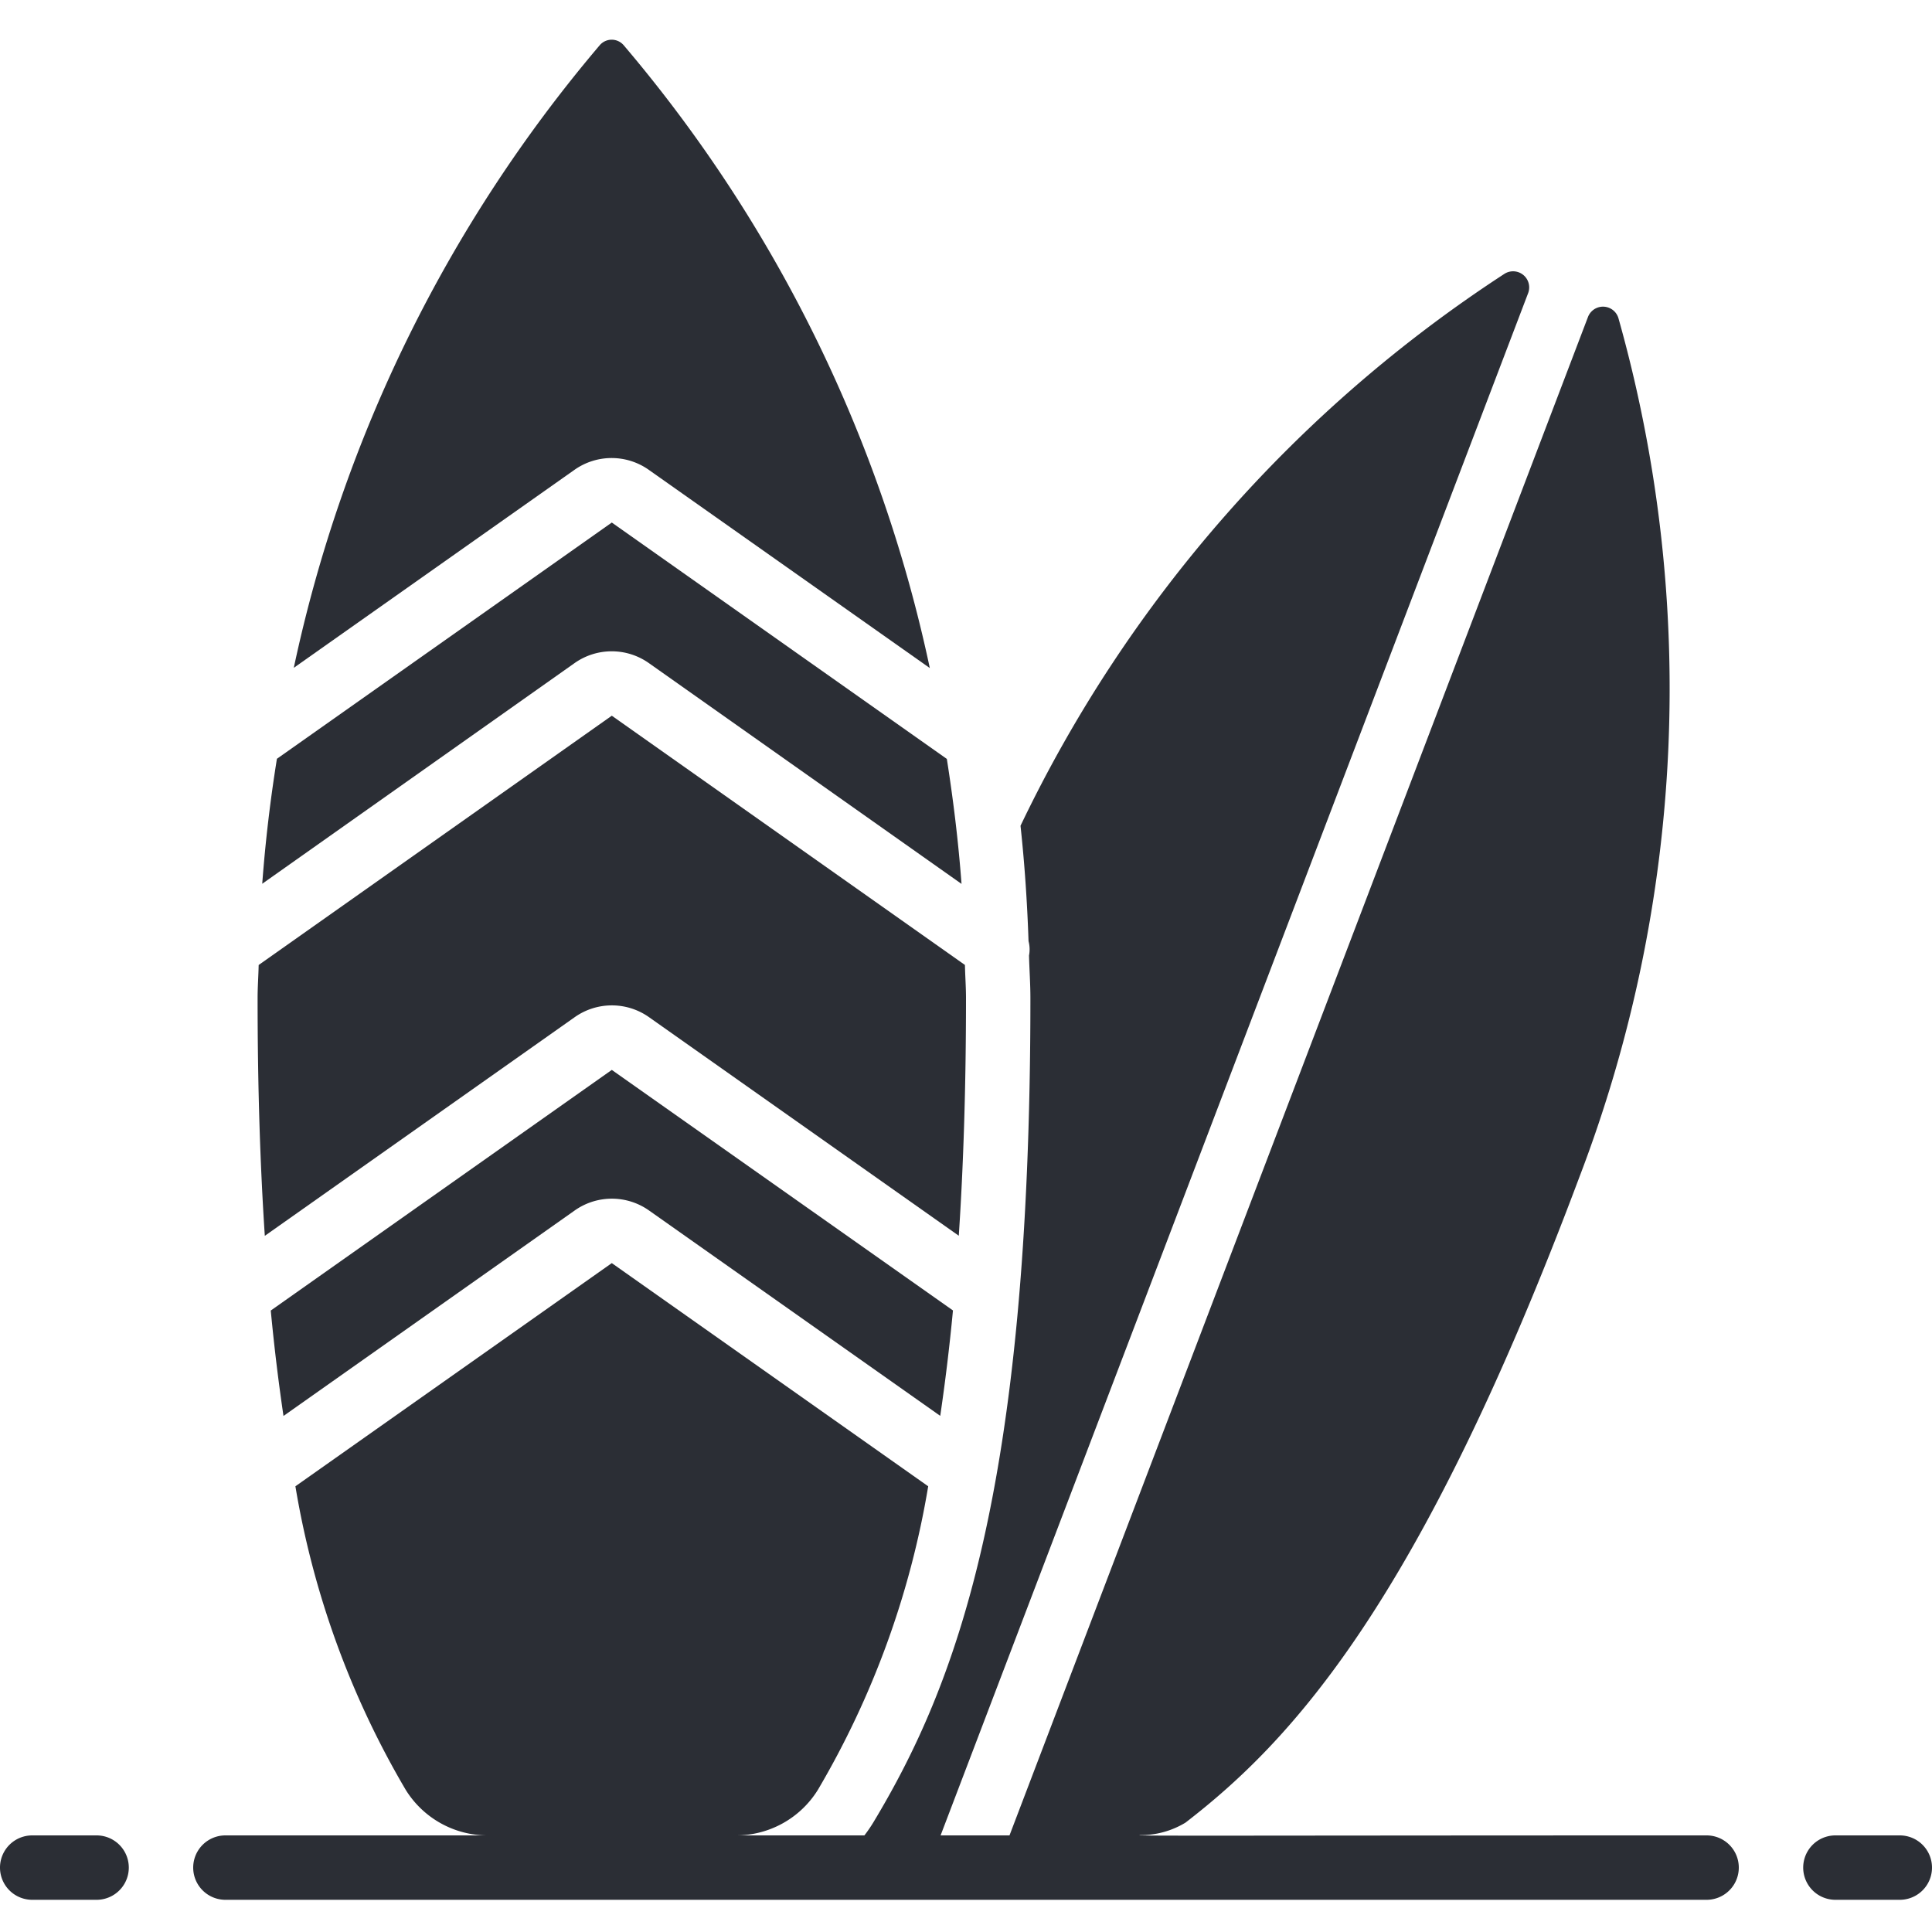 <svg xmlns="http://www.w3.org/2000/svg" version="1.1" xmlns:xlink="http://www.w3.org/1999/xlink" width="512" height="512" x="0" y="0" viewBox="0 0 60 58" style="enable-background:new 0 0 512 512" xml:space="preserve" class=""><g><path d="m20.161 19.6 9.7 6.85c-.1-1.345-.26-2.631-.456-3.881L19 15.228 8.6 22.565a45.75 45.75 0 0 0-.456 3.881l9.7-6.853a2 2 0 0 1 2.317.007zM8.409 39.7c.111 1.178.246 2.261.395 3.274l9.039-6.378a2 2 0 0 1 2.318 0l9.039 6.375c.149-1.013.284-2.1.395-3.274L19 32.227z" fill="#2b2e35" opacity="1" data-original="#000000" class=""></path><path d="M17.843 30.593a2 2 0 0 1 2.318 0l9.615 6.784C29.92 35.2 30 32.755 30 30c0-.352-.026-.685-.033-1.032L19 21.227 8.033 28.969C8.026 29.315 8 29.648 8 30c0 2.755.08 5.2.224 7.38zM20.161 13.6l8.715 6.147A43.967 43.967 0 0 0 19.365.4a.489.489 0 0 0-.736 0 44.025 44.025 0 0 0-9.505 19.34l8.72-6.151a2 2 0 0 1 2.317.011z" fill="#2b2e35" opacity="1" data-original="#000000" class=""></path><path d="M7 58h46a1 1 0 0 0 0-2c-14.384 0-17.894.023-17.6-.009.5.006.99-.129 1.417-.388 3.243-2.503 7.243-6.736 12.227-20.034a42.435 42.435 0 0 0 1.218-26.688.5.5 0 0 0-.947-.034L31.351 56h-2.14L47.459 8.1a.5.5 0 0 0-.731-.6 42.146 42.146 0 0 0-15.035 17.145c.125 1.16.208 2.355.249 3.584a1 1 0 0 1 .015.445c.011.444.043.873.043 1.326 0 15.368-2.346 21.389-4.88 25.6a4.558 4.558 0 0 1-.275.4H22.85a2.989 2.989 0 0 0 2.556-1.425 27.437 27.437 0 0 0 3.42-9.417L19 38.227l-9.826 6.931a27.437 27.437 0 0 0 3.42 9.417A2.989 2.989 0 0 0 15.15 56H7a1 1 0 0 0 0 2zM1 58h2a1 1 0 0 0 0-2H1a1 1 0 0 0 0 2zM59 56h-2a1 1 0 0 0 0 2h2a1 1 0 0 0 0-2z" fill="#2b2e35" opacity="1" data-original="#000000" class=""></path></g></svg>